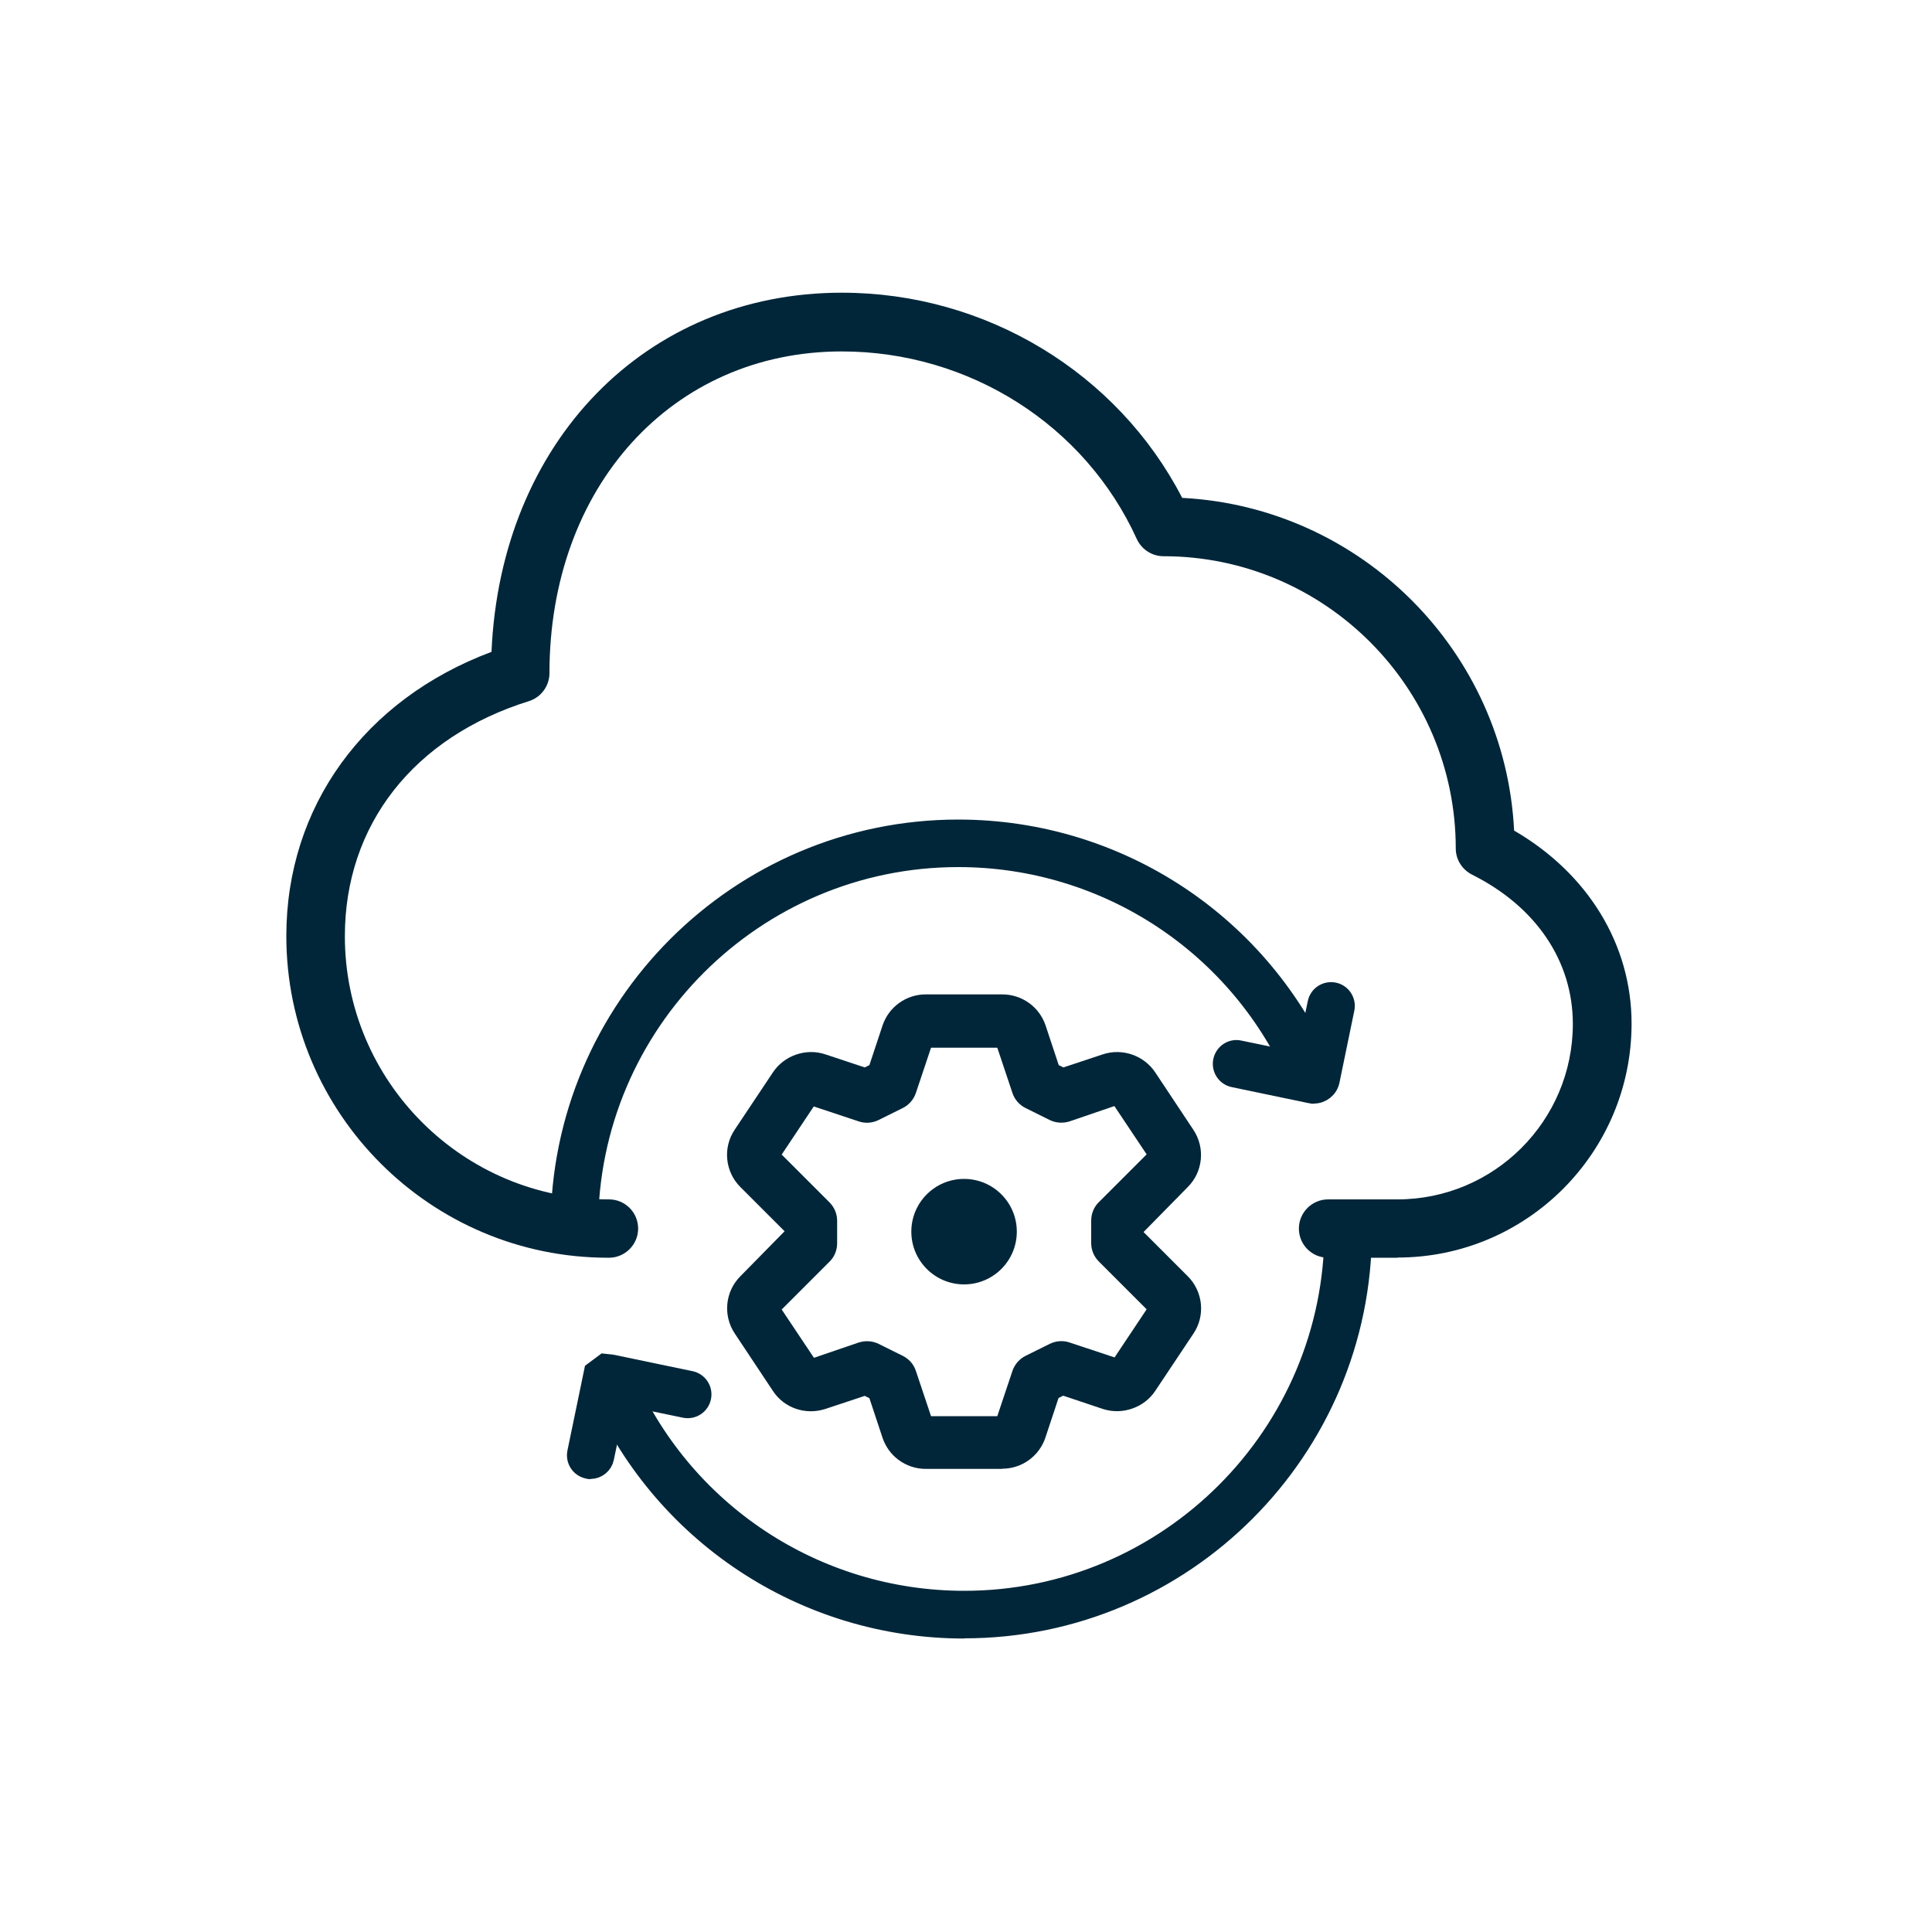 <svg width="100" height="100" viewBox="0 0 100 100" fill="none" xmlns="http://www.w3.org/2000/svg">
<path d="M68.01 56.63C67.95 56.63 67.9 56.63 67.84 56.61L63.86 55.78C63.46 55.7 63.21 55.31 63.29 54.92C63.37 54.52 63.76 54.26 64.15 54.35L67.53 55.05L68.18 51.92C68.26 51.52 68.65 51.27 69.04 51.35C69.44 51.43 69.69 51.82 69.61 52.21L68.84 55.94C68.76 56.34 68.4 56.62 68.01 56.62" fill="#012639"/>
<path d="M68.01 56.63C67.95 56.63 67.9 56.63 67.84 56.61L63.86 55.78C63.46 55.7 63.21 55.31 63.29 54.92C63.37 54.52 63.76 54.26 64.15 54.35L67.53 55.05L68.18 51.92C68.26 51.52 68.65 51.27 69.04 51.35C69.44 51.43 69.69 51.82 69.61 52.21L68.84 55.94C68.76 56.34 68.4 56.62 68.01 56.62" stroke="#012639" stroke-miterlimit="10"/>
<path d="M29.73 64.26C29.33 64.26 29 63.93 29 63.53C29 52.17 38.24 42.92 49.6 42.92C57.9 42.92 65.35 47.86 68.59 55.5C68.75 55.87 68.57 56.3 68.2 56.46C67.83 56.61 67.4 56.44 67.24 56.07C64.24 48.97 57.31 44.38 49.6 44.38C39.05 44.38 30.46 52.97 30.46 63.52C30.46 63.92 30.13 64.25 29.73 64.25" fill="#012639"/>
<path d="M29.73 64.26C29.33 64.26 29 63.93 29 63.53C29 52.17 38.24 42.92 49.6 42.92C57.9 42.92 65.35 47.86 68.59 55.5C68.75 55.87 68.57 56.3 68.2 56.46C67.83 56.61 67.4 56.44 67.24 56.07C64.24 48.97 57.31 44.38 49.6 44.38C39.05 44.38 30.46 52.97 30.46 63.52C30.46 63.92 30.13 64.25 29.73 64.25" stroke="#012639" stroke-miterlimit="10"/>
<path d="M30.58 76.06C30.53 76.06 30.48 76.06 30.43 76.04C30.03 75.96 29.78 75.57 29.86 75.18L30.73 70.98L31.28 70.57L31.66 70.61L35.74 71.46C36.14 71.54 36.39 71.93 36.31 72.32C36.23 72.72 35.84 72.97 35.45 72.89L31.97 72.17L31.28 75.47C31.21 75.81 30.9 76.05 30.57 76.05" fill="#012639"/>
<path d="M30.58 76.06C30.53 76.06 30.48 76.06 30.43 76.04C30.03 75.96 29.78 75.57 29.86 75.18L30.73 70.98L31.28 70.57L31.66 70.61L35.74 71.46C36.14 71.54 36.39 71.93 36.31 72.32C36.23 72.72 35.84 72.97 35.45 72.89L31.97 72.17L31.28 75.47C31.21 75.81 30.9 76.05 30.57 76.05" stroke="#012639" stroke-miterlimit="10"/>
<path d="M49.91 84.31C41.61 84.31 34.16 79.37 30.92 71.72C30.76 71.35 30.94 70.92 31.31 70.76C31.68 70.61 32.11 70.78 32.27 71.15C35.27 78.25 42.2 82.84 49.91 82.84C60.46 82.84 69.05 74.25 69.05 63.7C69.05 63.3 69.38 62.97 69.78 62.97C70.18 62.97 70.51 63.3 70.51 63.7C70.51 75.06 61.27 84.3 49.91 84.3" fill="#012639"/>
<path d="M49.91 84.31C41.61 84.31 34.16 79.37 30.92 71.72C30.76 71.35 30.94 70.92 31.31 70.76C31.68 70.61 32.11 70.78 32.27 71.15C35.27 78.25 42.2 82.84 49.91 82.84C60.46 82.84 69.05 74.25 69.05 63.7C69.05 63.3 69.38 62.97 69.78 62.97C70.18 62.97 70.51 63.3 70.51 63.7C70.51 75.06 61.27 84.3 49.91 84.3" stroke="#012639" stroke-miterlimit="10"/>
<path d="M51.89 76.03H47.92C46.9 76.03 46 75.38 45.68 74.42L45 72.37L44.76 72.25L42.71 72.93C41.68 73.26 40.58 72.87 40.01 72L38.03 69.02C37.41 68.09 37.53 66.84 38.33 66.05L40.61 63.73L38.32 61.44C37.53 60.65 37.4 59.4 38.03 58.47L40.01 55.5C40.59 54.63 41.72 54.24 42.71 54.57L44.76 55.25L45 55.13L45.68 53.08C46 52.12 46.9 51.47 47.91 51.47H51.88C52.9 51.47 53.8 52.12 54.12 53.08L54.8 55.13L55.04 55.25L57.09 54.57C58.09 54.24 59.21 54.63 59.79 55.5L61.77 58.48C62.39 59.41 62.27 60.66 61.47 61.45L59.19 63.77L61.48 66.06C62.27 66.85 62.4 68.1 61.77 69.03L59.79 72C59.21 72.87 58.08 73.25 57.09 72.93L55.03 72.24L54.79 72.36L54.11 74.41C53.79 75.37 52.89 76.02 51.88 76.02L51.89 76.03ZM48.19 73.3H51.62L52.4 70.97C52.51 70.63 52.76 70.34 53.08 70.18L54.33 69.56C54.65 69.4 55.03 69.37 55.37 69.49L57.69 70.26L59.35 67.77L56.88 65.3C56.62 65.04 56.48 64.7 56.48 64.34V63.18C56.48 62.82 56.62 62.47 56.88 62.22L59.35 59.75L57.68 57.25L55.37 58.04C55.03 58.15 54.65 58.13 54.33 57.97L53.08 57.35C52.76 57.19 52.51 56.91 52.4 56.56L51.62 54.23H48.19L47.41 56.56C47.3 56.9 47.05 57.19 46.73 57.35L45.48 57.97C45.16 58.13 44.78 58.16 44.44 58.04L42.12 57.27L40.46 59.76L42.93 62.23C43.19 62.49 43.33 62.83 43.33 63.19V64.35C43.33 64.71 43.19 65.06 42.93 65.31L40.46 67.78L42.13 70.28L44.44 69.49C44.78 69.38 45.16 69.4 45.48 69.56L46.73 70.18C47.05 70.34 47.3 70.62 47.41 70.97L48.19 73.3Z" fill="#012639"/>
<path d="M49.9 66.48C51.408 66.48 52.63 65.258 52.63 63.75C52.63 62.242 51.408 61.02 49.9 61.02C48.392 61.02 47.17 62.242 47.17 63.75C47.17 65.258 48.392 66.48 49.9 66.48Z" fill="#012639"/>
<path d="M72.33 65.1H68.74C67.9 65.1 67.23 64.42 67.23 63.59C67.23 62.76 67.91 62.08 68.74 62.08H72.33C77.34 62.08 81.41 58.01 81.41 53C81.41 49.75 79.51 46.93 76.19 45.27C75.68 45.01 75.35 44.49 75.35 43.92C75.35 35.58 68.56 28.79 60.22 28.79C59.63 28.79 59.09 28.44 58.84 27.9C56.16 22 50.17 18.19 43.57 18.19C34.8 18.19 28.44 25.19 28.44 34.84C28.44 35.5 28.01 36.09 27.38 36.29C21.41 38.15 17.85 42.7 17.85 48.46C17.85 55.97 23.96 62.08 31.47 62.08H31.52C32.36 62.08 33.03 62.76 33.03 63.59C33.03 64.42 32.35 65.1 31.52 65.1H31.47C22.29 65.1 14.82 57.63 14.82 48.45C14.82 41.75 18.86 36.2 25.44 33.74C25.91 22.9 33.39 15.15 43.58 15.15C51.03 15.15 57.84 19.29 61.19 25.77C70.46 26.25 77.91 33.72 78.37 42.99C82.19 45.21 84.45 48.89 84.45 52.98C84.45 59.66 79.02 65.09 72.34 65.09L72.33 65.1Z" fill="#012639"/>
</svg>
